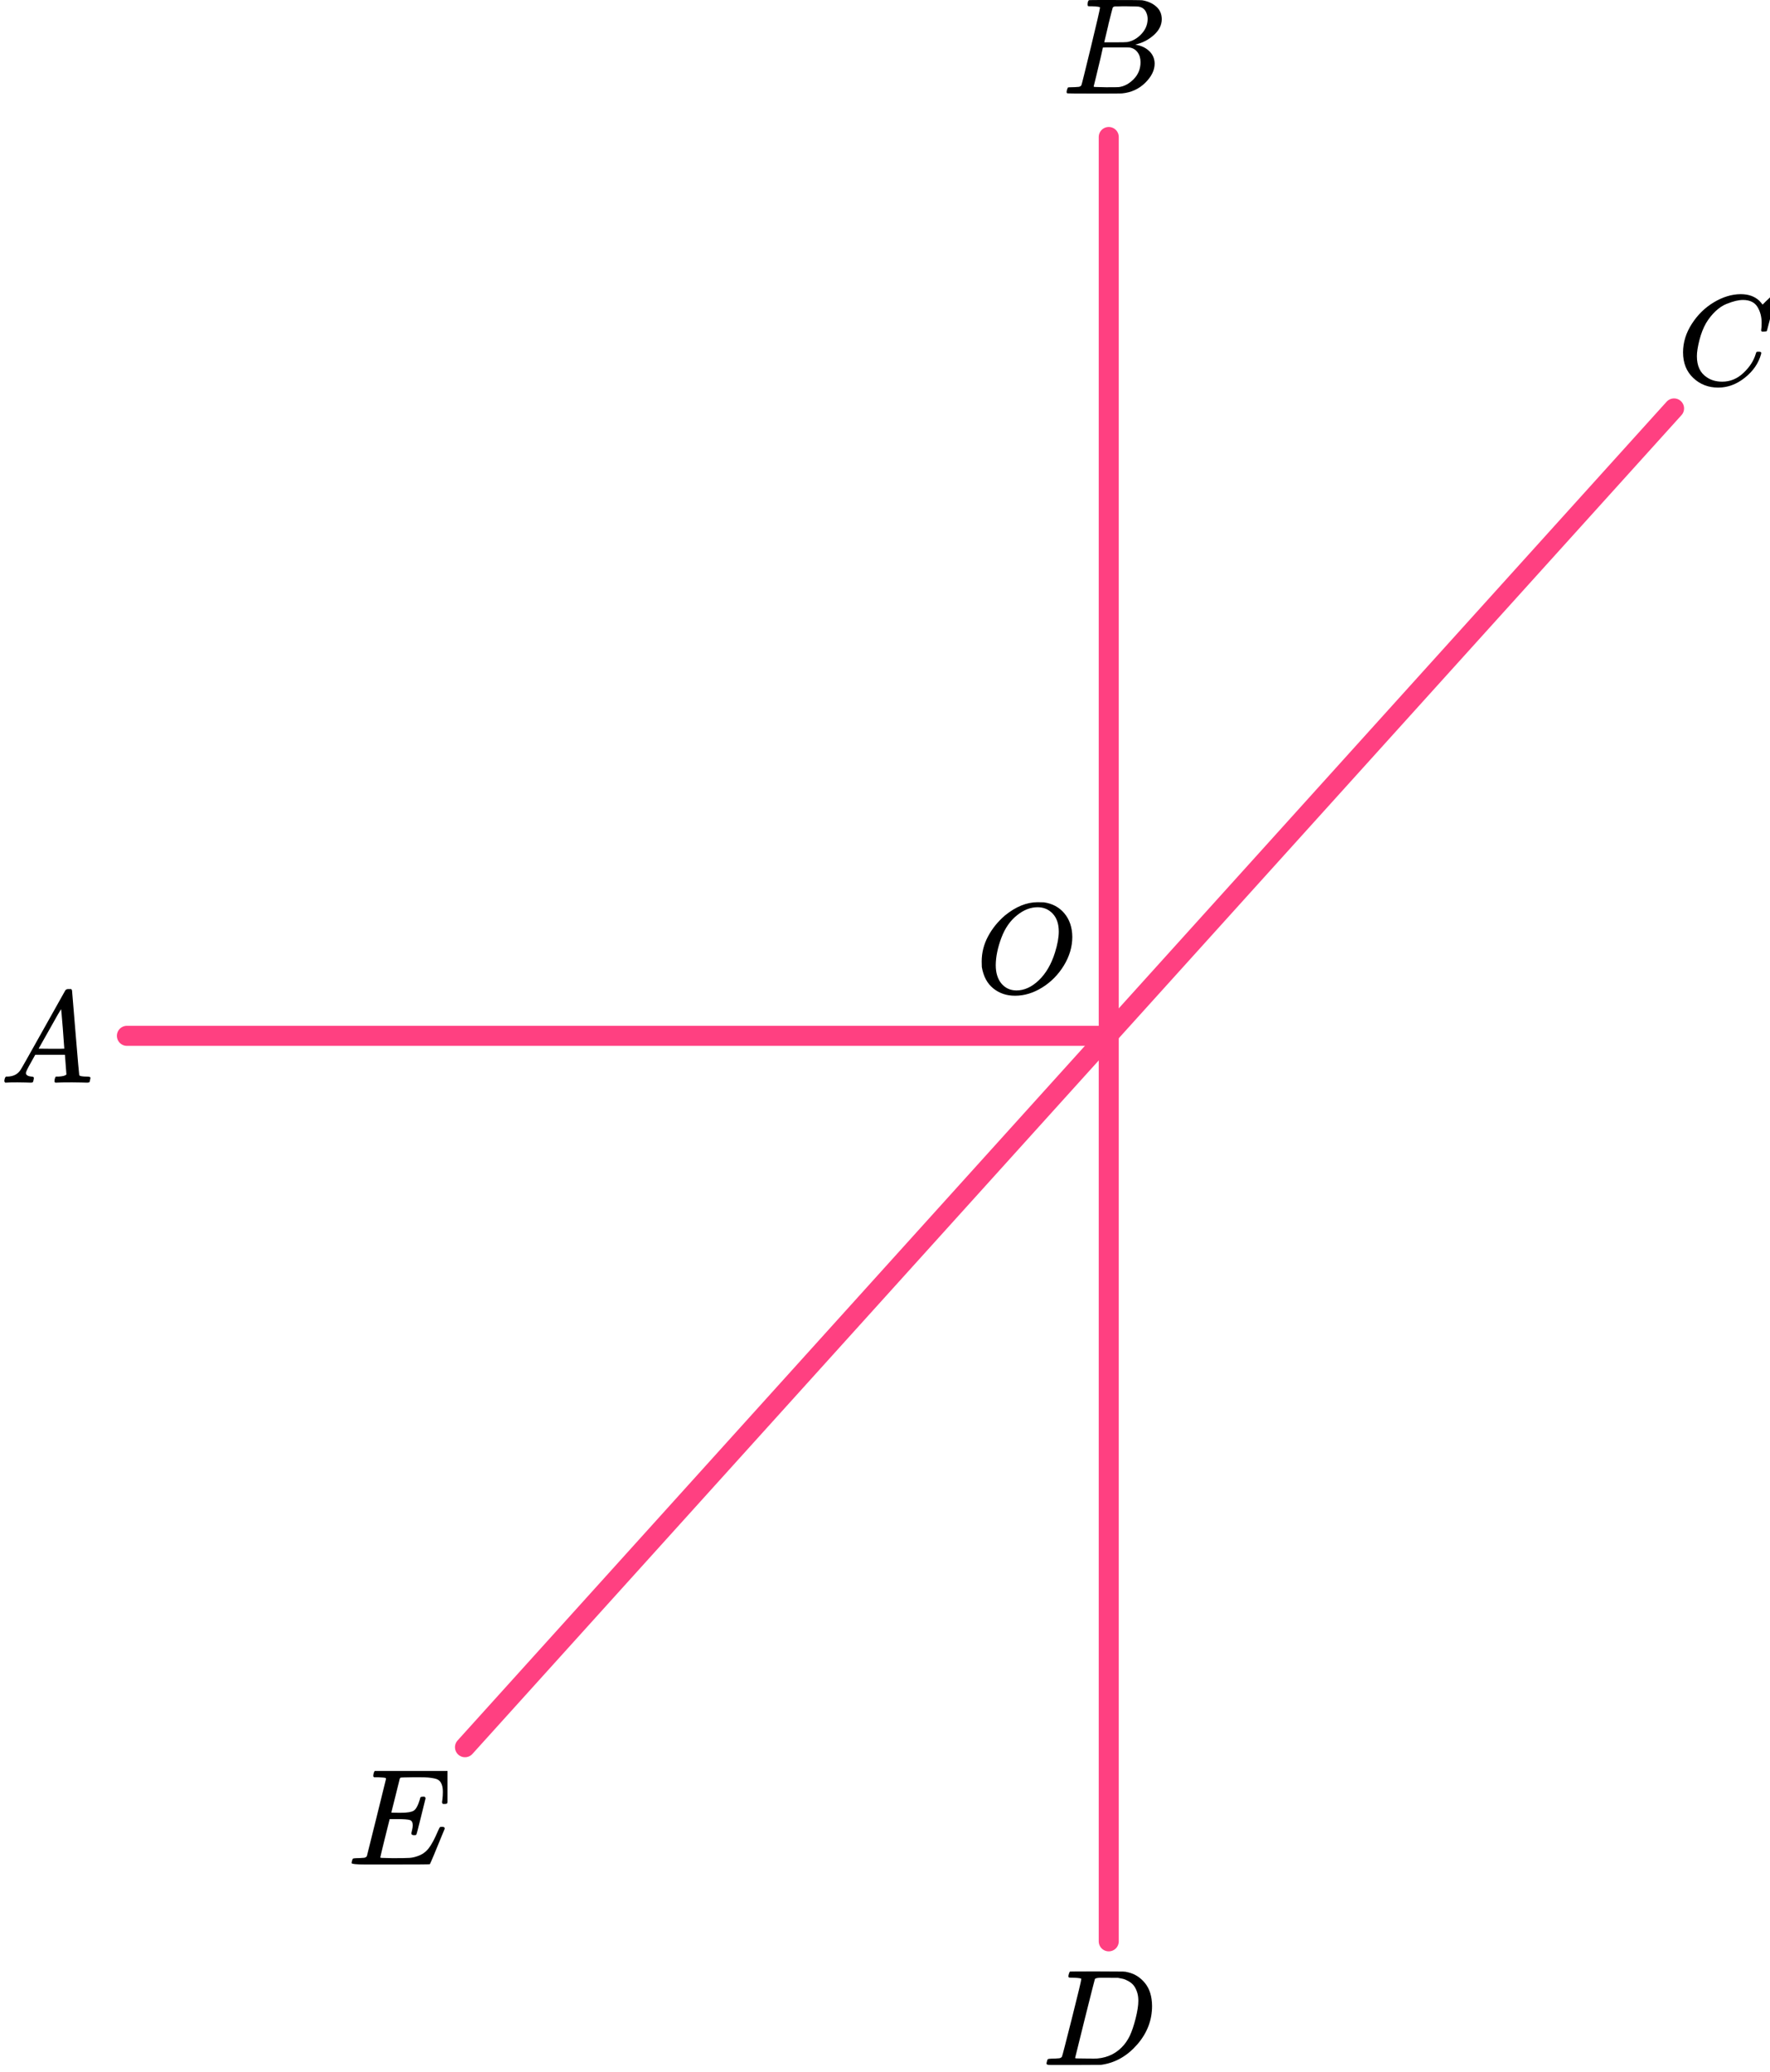 <?xml version="1.0" encoding="UTF-8"?> <svg xmlns="http://www.w3.org/2000/svg" width="206" height="241" viewBox="0 0 206 241" fill="none"><line x1="129.041" y1="15.936" x2="129.041" y2="225.822" stroke="#FF4081" stroke-width="2.332" stroke-linecap="round"></line><line x1="194.833" y1="47.51" x2="54.118" y2="203.24" stroke="#FF4081" stroke-width="2.332" stroke-linecap="round"></line><path d="M14.77 120.49L129.041 120.49" stroke="#FF4081" stroke-width="2.332" stroke-linecap="round"></path><g clip-path="url(#clip0)"><path d="M3.014 124.809C3.014 125.052 3.237 125.194 3.682 125.234C3.856 125.234 3.943 125.29 3.943 125.402C3.943 125.412 3.933 125.478 3.914 125.599C3.885 125.741 3.856 125.832 3.827 125.873C3.798 125.913 3.735 125.934 3.638 125.934C3.619 125.934 3.561 125.934 3.464 125.934C3.367 125.934 3.203 125.929 2.971 125.918C2.738 125.908 2.429 125.903 2.042 125.903C1.355 125.903 0.915 125.913 0.722 125.934H0.605C0.538 125.863 0.504 125.807 0.504 125.766C0.523 125.493 0.586 125.315 0.693 125.234H0.896C1.573 125.204 2.066 124.951 2.376 124.474C2.434 124.414 3.309 122.868 5.002 119.838C6.695 116.809 7.556 115.274 7.585 115.233C7.653 115.111 7.769 115.051 7.933 115.051H8.049H8.296C8.354 115.142 8.383 115.192 8.383 115.203L8.789 120.112C9.06 123.385 9.205 125.037 9.224 125.067C9.273 125.179 9.587 125.234 10.168 125.234C10.409 125.234 10.53 125.285 10.53 125.386C10.53 125.407 10.516 125.478 10.487 125.599C10.458 125.751 10.434 125.842 10.414 125.873C10.395 125.903 10.327 125.923 10.211 125.934C10.182 125.934 10.114 125.934 10.008 125.934C9.902 125.934 9.713 125.929 9.442 125.918C9.171 125.908 8.818 125.903 8.383 125.903C7.474 125.903 6.879 125.913 6.598 125.934H6.424C6.366 125.873 6.337 125.827 6.337 125.797C6.337 125.766 6.347 125.675 6.366 125.523C6.405 125.391 6.434 125.31 6.453 125.28L6.511 125.234H6.801C7.324 125.204 7.633 125.118 7.73 124.976L7.556 122.696H4.102L3.609 123.578C3.212 124.277 3.014 124.687 3.014 124.809ZM7.483 121.982C7.483 121.87 7.425 121.08 7.309 119.611C7.193 118.141 7.125 117.401 7.106 117.391L6.714 118.045C6.559 118.319 6.255 118.861 5.8 119.671L4.494 121.982L5.989 121.997C6.985 121.997 7.483 121.992 7.483 121.982Z" fill="black"></path></g><g clip-path="url(#clip1)"><path d="M127.148 0.733C126.871 0.733 126.707 0.727 126.656 0.717C126.605 0.706 126.579 0.648 126.579 0.542C126.579 0.255 126.636 0.079 126.748 0.016C126.759 0.005 127.424 -0 128.745 -0C131.398 -0 132.796 0.01 132.939 0.032C133.584 0.138 134.122 0.377 134.552 0.749C134.982 1.12 135.203 1.609 135.213 2.215C135.213 2.894 134.916 3.505 134.322 4.047C133.728 4.589 133.047 4.955 132.279 5.147L132.125 5.194C132.78 5.29 133.318 5.534 133.738 5.927C134.158 6.32 134.373 6.809 134.383 7.393C134.383 8.169 134.015 8.918 133.277 9.64C132.54 10.362 131.633 10.771 130.558 10.867C130.486 10.877 129.406 10.883 127.317 10.883C125.268 10.883 124.229 10.872 124.198 10.851C124.157 10.819 124.137 10.777 124.137 10.723C124.137 10.649 124.147 10.575 124.167 10.5C124.219 10.299 124.27 10.187 124.321 10.166C124.362 10.155 124.439 10.15 124.551 10.15H124.644C124.92 10.15 125.227 10.134 125.565 10.102C125.709 10.07 125.806 10.006 125.857 9.911C125.888 9.868 126.257 8.392 126.963 5.481C127.67 2.571 128.023 1.036 128.023 0.876C128.023 0.802 127.731 0.754 127.148 0.733ZM133.569 2.215C133.569 1.896 133.492 1.599 133.339 1.322C133.185 1.046 132.934 0.866 132.586 0.781C132.514 0.759 132.043 0.743 131.173 0.733C130.968 0.733 130.753 0.733 130.527 0.733C130.302 0.733 130.123 0.738 129.99 0.749H129.79C129.636 0.759 129.539 0.812 129.498 0.908C129.478 0.951 129.314 1.588 129.006 2.82C129.006 2.852 129.001 2.884 128.991 2.916L128.515 4.923H129.759C130.589 4.923 131.065 4.913 131.188 4.892C131.802 4.785 132.35 4.477 132.832 3.967C133.313 3.458 133.559 2.873 133.569 2.215ZM132.739 7.234C132.739 6.766 132.622 6.379 132.386 6.071C132.151 5.763 131.843 5.582 131.464 5.529C131.403 5.518 130.978 5.513 130.189 5.513C128.981 5.513 128.372 5.518 128.361 5.529C128.361 5.55 128.274 5.938 128.1 6.692C127.926 7.446 127.747 8.195 127.562 8.939L127.286 10.054C127.286 10.097 127.347 10.118 127.47 10.118C127.593 10.118 128.008 10.129 128.715 10.15C129.626 10.15 130.118 10.145 130.189 10.134C130.824 10.059 131.408 9.751 131.941 9.21C132.473 8.668 132.739 8.009 132.739 7.234Z" fill="black"></path></g><g clip-path="url(#clip2)"><path d="M195.879 40.984C195.879 39.837 196.219 38.734 196.899 37.676C197.578 36.618 198.436 35.78 199.471 35.161C200.506 34.542 201.541 34.228 202.576 34.218C203.489 34.218 204.214 34.472 204.752 34.981C204.843 35.081 204.919 35.166 204.98 35.236C205.041 35.306 205.082 35.356 205.102 35.386L205.117 35.43C205.148 35.43 205.285 35.301 205.528 35.041C205.599 34.981 205.675 34.911 205.756 34.832C205.838 34.752 205.919 34.672 206 34.592C206.081 34.512 206.132 34.457 206.152 34.428L206.38 34.203H206.472C206.614 34.203 206.685 34.238 206.685 34.308C206.685 34.348 206.522 35.031 206.198 36.359C205.833 37.746 205.65 38.444 205.65 38.454C205.63 38.504 205.604 38.534 205.574 38.544C205.543 38.554 205.452 38.564 205.3 38.574H205.056C204.995 38.514 204.965 38.469 204.965 38.439C204.965 38.429 204.97 38.395 204.98 38.335C204.99 38.275 205.001 38.175 205.011 38.035C205.021 37.895 205.026 37.736 205.026 37.556C205.026 36.848 204.864 36.229 204.539 35.7C204.214 35.171 203.661 34.901 202.88 34.892C202.616 34.892 202.332 34.926 202.028 34.996C201.723 35.066 201.358 35.186 200.932 35.356C200.506 35.525 200.085 35.805 199.669 36.194C199.253 36.583 198.882 37.047 198.558 37.586C198.233 38.155 197.974 38.819 197.781 39.577C197.589 40.336 197.492 40.954 197.492 41.433C197.492 42.571 197.878 43.389 198.649 43.888C199.136 44.228 199.735 44.397 200.445 44.397C201.368 44.397 202.19 44.058 202.91 43.379C203.631 42.701 204.108 41.962 204.341 41.164C204.382 41.034 204.412 40.959 204.432 40.939C204.453 40.919 204.534 40.909 204.676 40.909C204.879 40.909 204.98 40.954 204.98 41.044C204.98 41.094 204.975 41.139 204.965 41.179C204.671 42.247 204.042 43.165 203.078 43.933C202.114 44.702 201.079 45.086 199.973 45.086C198.826 45.086 197.857 44.712 197.066 43.963C196.275 43.215 195.879 42.222 195.879 40.984Z" fill="black"></path></g><g clip-path="url(#clip3)"><path d="M125.847 230.196C125.847 230.122 125.544 230.074 124.937 230.053C124.692 230.053 124.533 230.048 124.458 230.037C124.384 230.027 124.347 229.979 124.347 229.894C124.347 229.809 124.368 229.703 124.41 229.575C124.453 229.448 124.49 229.368 124.522 229.336C124.543 229.325 125.602 229.32 127.698 229.32C129.475 229.331 130.47 229.336 130.683 229.336C130.896 229.336 131.108 229.368 131.321 229.432C132.087 229.612 132.736 230.032 133.268 230.69C133.8 231.349 134.072 232.231 134.082 233.336C134.082 234.993 133.513 236.48 132.375 237.797C131.236 239.114 129.895 239.9 128.353 240.155L128.129 240.187L125.033 240.203H123.261H122.415C122.16 240.203 121.995 240.193 121.921 240.171C121.846 240.15 121.804 240.102 121.793 240.028C121.793 240.007 121.809 239.932 121.841 239.805C121.883 239.635 121.926 239.539 121.969 239.518C122.011 239.497 122.133 239.481 122.336 239.47C122.623 239.47 122.942 239.454 123.293 239.422C123.442 239.39 123.543 239.327 123.596 239.231C123.628 239.189 124.011 237.712 124.746 234.801C125.48 231.891 125.847 230.356 125.847 230.196ZM132.486 232.73C132.486 232.326 132.428 231.965 132.311 231.646C132.194 231.328 132.055 231.078 131.896 230.898C131.736 230.717 131.539 230.563 131.305 230.436C131.071 230.308 130.864 230.223 130.683 230.181C130.502 230.138 130.316 230.101 130.124 230.069C130.103 230.069 130.028 230.069 129.901 230.069C129.773 230.069 129.619 230.069 129.438 230.069C129.257 230.069 129.081 230.064 128.911 230.053H128.225C127.757 230.053 127.491 230.106 127.427 230.212C127.406 230.255 127.017 231.785 126.262 234.801C125.506 237.818 125.129 239.343 125.129 239.375C125.129 239.417 125.187 239.438 125.304 239.438C125.421 239.438 125.831 239.444 126.533 239.454C126.586 239.454 126.687 239.454 126.836 239.454C126.985 239.454 127.113 239.46 127.219 239.47C128.56 239.47 129.667 239.035 130.539 238.164C130.922 237.781 131.236 237.335 131.481 236.825C131.726 236.315 131.954 235.641 132.167 234.801C132.38 233.962 132.486 233.272 132.486 232.73Z" fill="black"></path></g><g clip-path="url(#clip4)"><path d="M48.194 213.474C47.984 213.474 47.878 213.405 47.878 213.266C47.878 213.223 47.905 213.095 47.957 212.882C48.01 212.668 48.036 212.482 48.036 212.322C48.036 211.991 47.926 211.788 47.705 211.713C47.484 211.639 46.973 211.601 46.173 211.601H45.352C45.341 211.623 45.157 212.359 44.799 213.81C44.441 215.261 44.262 216.008 44.262 216.051C44.262 216.093 44.32 216.115 44.436 216.115C44.551 216.115 44.973 216.125 45.699 216.147C46.689 216.147 47.342 216.136 47.657 216.115C47.973 216.093 48.289 216.024 48.605 215.907C49.121 215.736 49.547 215.437 49.884 215.01C50.221 214.584 50.595 213.885 51.005 212.914C51.111 212.679 51.179 212.551 51.211 212.53C51.284 212.508 51.363 212.498 51.447 212.498C51.658 212.498 51.763 212.567 51.763 212.706C50.658 215.416 50.079 216.797 50.026 216.851C49.995 216.872 48.489 216.883 45.51 216.883H42.525C41.451 216.883 40.914 216.824 40.914 216.707C40.914 216.685 40.93 216.611 40.961 216.483C41.004 216.312 41.046 216.216 41.088 216.195C41.13 216.173 41.251 216.157 41.451 216.147C41.735 216.147 42.051 216.131 42.398 216.099C42.546 216.067 42.646 216.003 42.699 215.907C42.72 215.853 43.093 214.354 43.82 211.409C44.546 208.464 44.915 206.971 44.925 206.928C44.925 206.853 44.904 206.816 44.862 206.816C44.778 206.784 44.499 206.757 44.025 206.736H43.536C43.472 206.672 43.441 206.629 43.441 206.608C43.441 206.587 43.451 206.496 43.472 206.336C43.514 206.155 43.567 206.042 43.63 206H52.379C52.453 206.042 52.49 206.101 52.49 206.176C52.49 206.229 52.421 206.827 52.285 207.968C52.148 209.11 52.074 209.697 52.063 209.729C52.042 209.804 51.937 209.841 51.748 209.841H51.558C51.484 209.788 51.447 209.718 51.447 209.633L51.495 209.265C51.526 209.009 51.542 208.731 51.542 208.432C51.542 208.112 51.505 207.846 51.432 207.632C51.358 207.419 51.258 207.253 51.132 207.136C51.005 207.019 50.821 206.933 50.579 206.88C50.337 206.827 50.089 206.789 49.837 206.768C49.584 206.747 49.247 206.736 48.826 206.736H48.084C47.157 206.747 46.668 206.763 46.615 206.784C46.573 206.805 46.541 206.853 46.52 206.928C46.51 206.96 46.347 207.616 46.031 208.897C45.715 210.177 45.552 210.828 45.541 210.849C45.783 210.86 46.036 210.865 46.299 210.865H46.71C47.405 210.865 47.884 210.785 48.147 210.625C48.41 210.465 48.647 210.033 48.858 209.329C48.9 209.158 48.931 209.062 48.952 209.041C48.973 209.019 49.063 209.003 49.221 208.993C49.273 208.993 49.316 208.993 49.347 208.993C49.379 208.993 49.405 208.998 49.426 209.009C49.447 209.019 49.458 209.025 49.458 209.025C49.458 209.025 49.468 209.046 49.489 209.089C49.51 209.131 49.526 209.153 49.537 209.153L49.016 211.265C48.668 212.684 48.478 213.405 48.447 213.426C48.415 213.458 48.331 213.474 48.194 213.474Z" fill="black"></path></g><g clip-path="url(#clip5)"><path d="M124.799 108.978C124.799 110.127 124.473 111.236 123.821 112.305C123.169 113.374 122.328 114.228 121.299 114.867C120.27 115.507 119.216 115.826 118.136 115.826C117.147 115.826 116.302 115.541 115.599 114.972C114.896 114.403 114.453 113.574 114.269 112.485C114.259 112.405 114.254 112.19 114.254 111.84C114.254 110.822 114.498 109.853 114.987 108.934C115.476 108.015 116.134 107.2 116.959 106.491C118.222 105.462 119.491 104.948 120.764 104.948C121.151 104.948 121.396 104.953 121.498 104.963C122.486 105.103 123.281 105.532 123.882 106.251C124.483 106.971 124.788 107.88 124.799 108.978ZM123.225 108.364C123.225 107.475 122.99 106.781 122.522 106.281C122.053 105.782 121.467 105.532 120.764 105.532C119.949 105.532 119.165 105.832 118.411 106.431C117.596 107.061 116.974 107.945 116.546 109.083C116.118 110.222 115.899 111.281 115.889 112.26C115.889 113.159 116.108 113.873 116.546 114.403C116.984 114.932 117.565 115.202 118.288 115.212C119.205 115.212 120.076 114.817 120.902 114.028C121.727 113.239 122.354 112.165 122.781 110.807C123.077 109.858 123.225 109.043 123.225 108.364Z" fill="black"></path></g><defs><clipPath id="clip0"><rect width="10.883" height="10.883" fill="white" transform="translate(0 115.049)"></rect></clipPath><clipPath id="clip1"><rect width="11.66" height="10.883" fill="white" transform="translate(123.602)"></rect></clipPath><clipPath id="clip2"><rect width="10.883" height="10.883" fill="white" transform="translate(195.117 34.203)"></rect></clipPath><clipPath id="clip3"><rect width="13.215" height="10.883" fill="white" transform="translate(121.27 229.32)"></rect></clipPath><clipPath id="clip4"><rect width="11.66" height="10.883" fill="white" transform="translate(40.422 206)"></rect></clipPath><clipPath id="clip5"><rect width="11.66" height="10.883" fill="white" transform="translate(113.496 104.943)"></rect></clipPath></defs></svg> 
